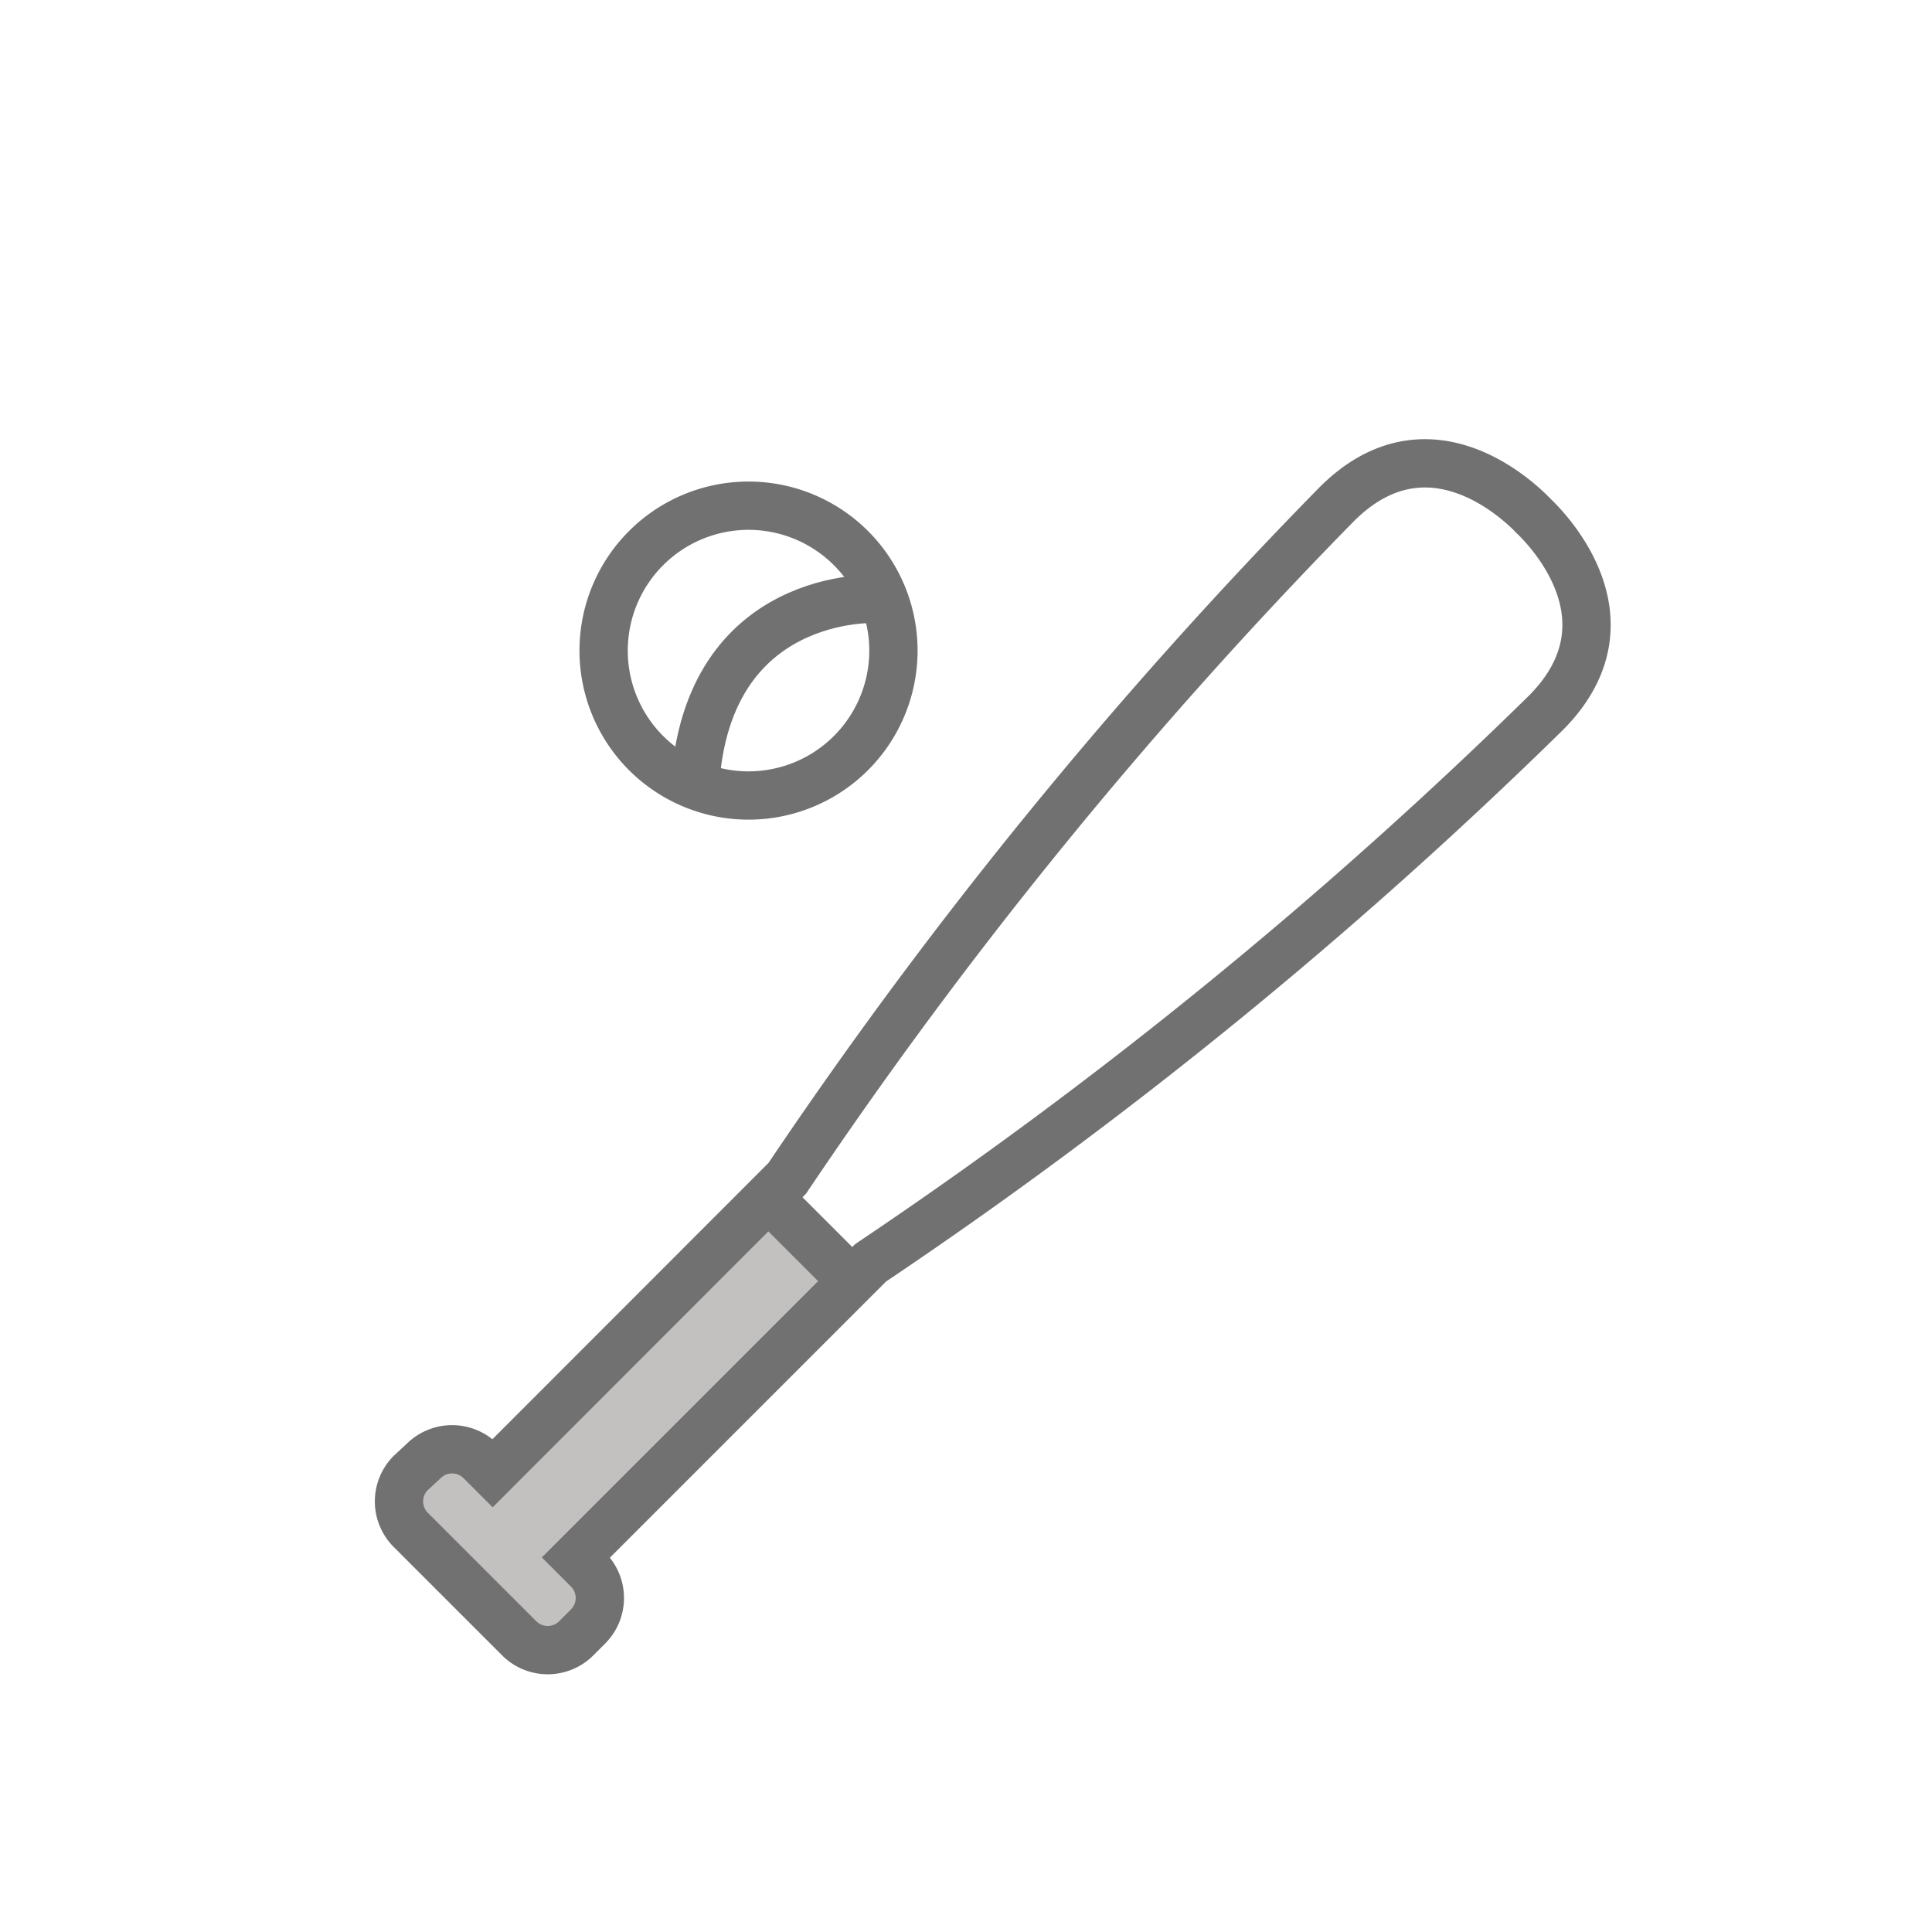 <svg xmlns="http://www.w3.org/2000/svg" viewBox="0 0 80 80"><defs><style>.cls-1{fill:#c3c1c0;}.cls-2{fill:none;stroke:#717172;stroke-miterlimit:10;stroke-width:2px;}</style></defs><g id="Layer_3" data-name="Layer 3"><polygon class="cls-1" points="16.49 61.27 18.88 59.86 20.29 61.13 32.12 49.72 34.93 52.4 23.53 64.36 24.8 66.9 23.25 68.31 20.01 66.62 16.63 62.67 16.49 61.27"/></g><g id="Layer_2" data-name="Layer 2"><path class="cls-2" d="M63.6,21.47s-4.12-4.72-8.25-.59A195.71,195.71,0,0,0,32.6,48.79L20.4,61l-.51-.51a1.67,1.67,0,0,0-2.34,0L17,61a1.67,1.67,0,0,0,0,2.34l4.51,4.51a1.67,1.67,0,0,0,2.34,0l.51-.51a1.67,1.67,0,0,0,0-2.34l-.51-.51,12.2-12.2A195.71,195.71,0,0,0,64,29.53c4.13-4.13-.59-8.25-.59-8.25"/><line class="cls-2" x1="31.87" y1="49.63" x2="35.25" y2="53.01"/><path class="cls-2" d="M35.21,31.21a6,6,0,1,1,0-8.54A6,6,0,0,1,35.21,31.21Z"/><path class="cls-2" d="M36.27,24.8s-7-.36-7.49,7.72"/></g></svg>